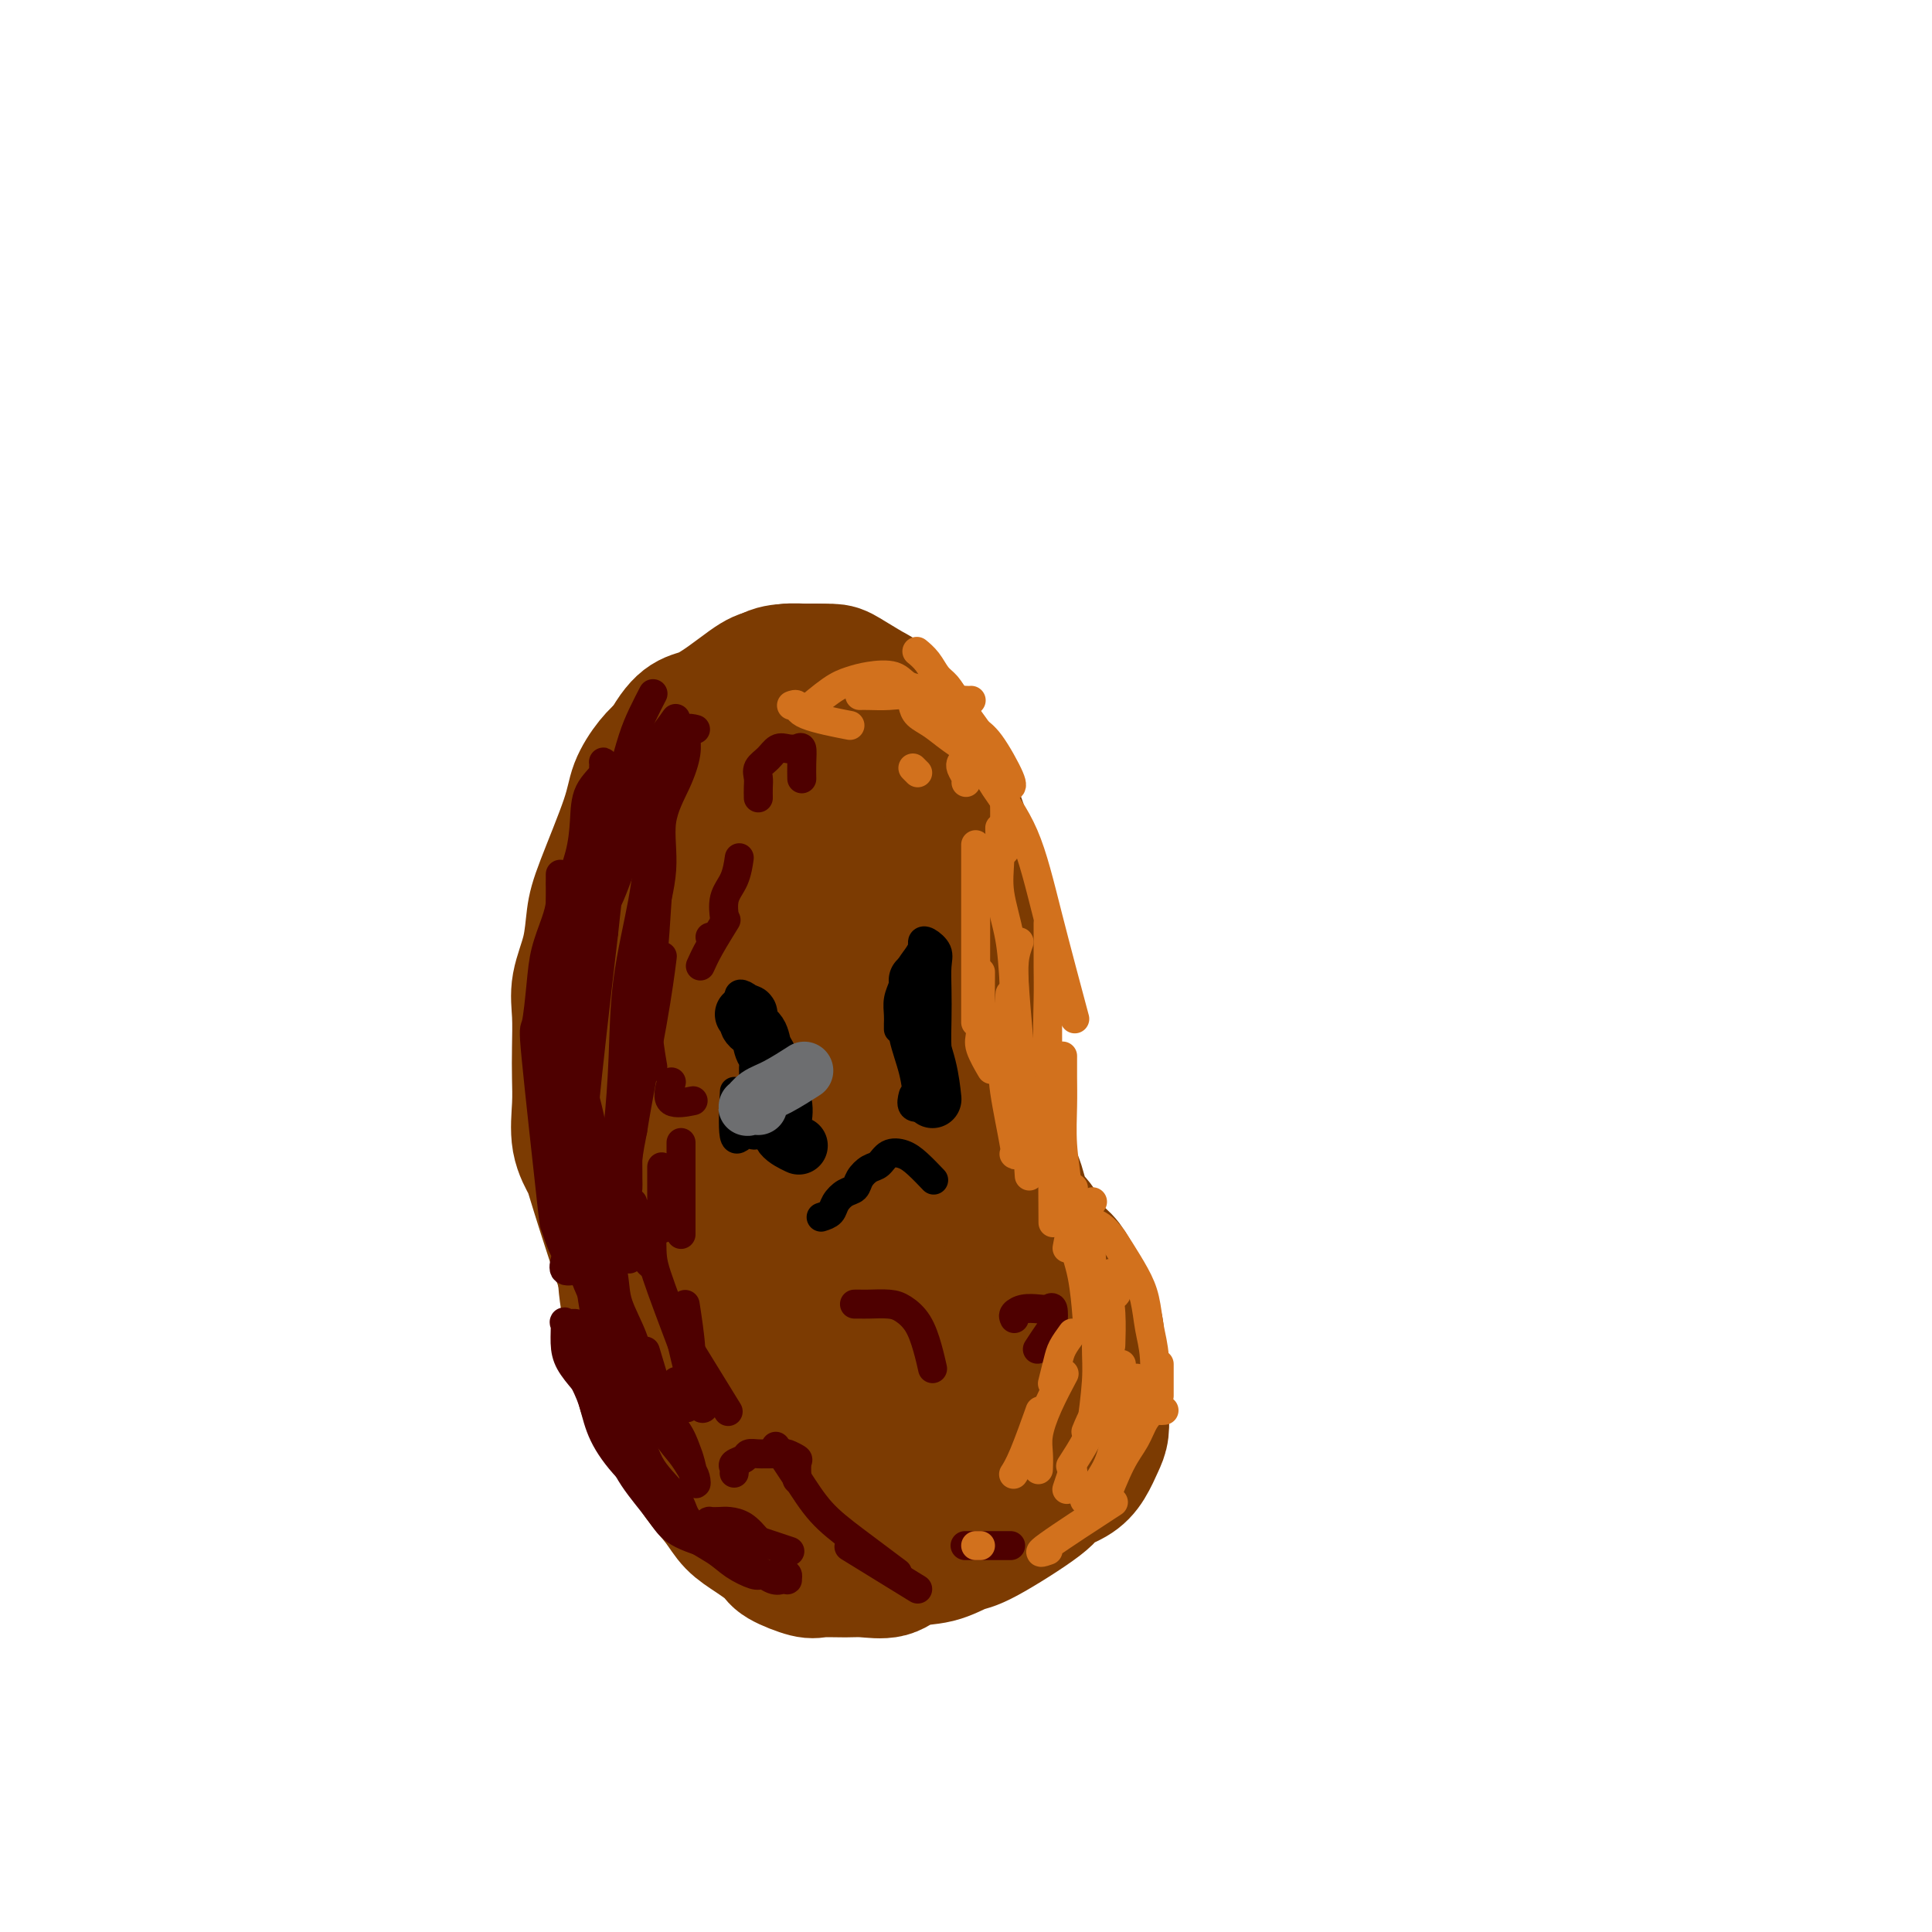 <svg viewBox='0 0 400 400' version='1.1' xmlns='http://www.w3.org/2000/svg' xmlns:xlink='http://www.w3.org/1999/xlink'><g fill='none' stroke='rgb(124,59,2)' stroke-width='28' stroke-linecap='round' stroke-linejoin='round'><path d='M134,187c0.117,0.162 0.234,0.324 0,0c-0.234,-0.324 -0.818,-1.132 -1,-2c-0.182,-0.868 0.038,-1.794 0,-3c-0.038,-1.206 -0.334,-2.692 0,-4c0.334,-1.308 1.299,-2.440 2,-4c0.701,-1.560 1.139,-3.549 2,-5c0.861,-1.451 2.144,-2.364 3,-4c0.856,-1.636 1.286,-3.994 2,-6c0.714,-2.006 1.712,-3.658 3,-5c1.288,-1.342 2.866,-2.374 4,-4c1.134,-1.626 1.824,-3.847 3,-5c1.176,-1.153 2.836,-1.237 4,-2c1.164,-0.763 1.830,-2.203 3,-3c1.170,-0.797 2.844,-0.950 4,-1c1.156,-0.050 1.792,0.003 3,0c1.208,-0.003 2.986,-0.062 4,0c1.014,0.062 1.265,0.246 2,1c0.735,0.754 1.955,2.077 3,3c1.045,0.923 1.916,1.447 3,2c1.084,0.553 2.382,1.137 3,2c0.618,0.863 0.556,2.007 1,3c0.444,0.993 1.394,1.835 2,3c0.606,1.165 0.866,2.654 1,4c0.134,1.346 0.141,2.548 0,4c-0.141,1.452 -0.430,3.152 0,5c0.430,1.848 1.577,3.844 2,6c0.423,2.156 0.121,4.473 0,7c-0.121,2.527 -0.060,5.263 0,8'/><path d='M187,187c0.928,9.302 0.249,12.555 0,15c-0.249,2.445 -0.067,4.080 0,6c0.067,1.920 0.018,4.125 0,6c-0.018,1.875 -0.005,3.419 0,5c0.005,1.581 0.000,3.200 0,5c-0.000,1.800 0.003,3.783 0,5c-0.003,1.217 -0.012,1.668 0,3c0.012,1.332 0.044,3.545 0,5c-0.044,1.455 -0.166,2.151 0,3c0.166,0.849 0.619,1.850 1,3c0.381,1.150 0.691,2.450 1,3c0.309,0.550 0.619,0.349 2,3c1.381,2.651 3.834,8.155 5,11c1.166,2.845 1.045,3.030 1,4c-0.045,0.970 -0.012,2.725 0,4c0.012,1.275 0.005,2.070 0,3c-0.005,0.930 -0.008,1.993 0,3c0.008,1.007 0.025,1.956 0,3c-0.025,1.044 -0.093,2.182 0,3c0.093,0.818 0.346,1.318 0,2c-0.346,0.682 -1.293,1.548 -2,2c-0.707,0.452 -1.175,0.489 -2,1c-0.825,0.511 -2.006,1.494 -3,2c-0.994,0.506 -1.802,0.535 -3,1c-1.198,0.465 -2.788,1.365 -4,2c-1.212,0.635 -2.047,1.005 -3,1c-0.953,-0.005 -2.026,-0.386 -3,0c-0.974,0.386 -1.850,1.539 -3,2c-1.150,0.461 -2.575,0.231 -4,0'/><path d='M170,293c-3.547,0.928 -2.416,0.246 -3,0c-0.584,-0.246 -2.883,-0.058 -4,0c-1.117,0.058 -1.051,-0.014 -2,0c-0.949,0.014 -2.914,0.115 -4,0c-1.086,-0.115 -1.295,-0.446 -2,-1c-0.705,-0.554 -1.907,-1.330 -3,-2c-1.093,-0.670 -2.077,-1.234 -3,-2c-0.923,-0.766 -1.784,-1.733 -3,-3c-1.216,-1.267 -2.787,-2.835 -4,-4c-1.213,-1.165 -2.069,-1.926 -3,-3c-0.931,-1.074 -1.936,-2.460 -3,-4c-1.064,-1.540 -2.188,-3.235 -3,-4c-0.812,-0.765 -1.314,-0.601 -3,-5c-1.686,-4.399 -4.557,-13.361 -6,-18c-1.443,-4.639 -1.459,-4.955 -2,-6c-0.541,-1.045 -1.609,-2.820 -2,-5c-0.391,-2.180 -0.107,-4.766 0,-7c0.107,-2.234 0.035,-4.118 0,-6c-0.035,-1.882 -0.035,-3.763 0,-6c0.035,-2.237 0.103,-4.831 0,-7c-0.103,-2.169 -0.378,-3.913 0,-6c0.378,-2.087 1.409,-4.517 2,-7c0.591,-2.483 0.742,-5.018 1,-7c0.258,-1.982 0.624,-3.412 2,-7c1.376,-3.588 3.760,-9.333 5,-13c1.240,-3.667 1.334,-5.257 2,-7c0.666,-1.743 1.905,-3.641 3,-5c1.095,-1.359 2.048,-2.180 3,-3'/><path d='M138,155c3.637,-6.664 5.230,-5.824 8,-7c2.770,-1.176 6.717,-4.368 9,-6c2.283,-1.632 2.902,-1.704 4,-2c1.098,-0.296 2.675,-0.815 4,-1c1.325,-0.185 2.397,-0.036 4,0c1.603,0.036 3.736,-0.043 5,0c1.264,0.043 1.660,0.206 3,1c1.340,0.794 3.623,2.219 5,3c1.377,0.781 1.847,0.919 3,2c1.153,1.081 2.990,3.106 4,4c1.010,0.894 1.192,0.657 3,4c1.808,3.343 5.240,10.264 7,14c1.760,3.736 1.846,4.285 2,6c0.154,1.715 0.374,4.596 1,7c0.626,2.404 1.656,4.331 2,7c0.344,2.669 0.000,6.078 0,9c-0.000,2.922 0.343,5.356 1,8c0.657,2.644 1.627,5.498 2,8c0.373,2.502 0.148,4.652 0,7c-0.148,2.348 -0.221,4.894 0,7c0.221,2.106 0.735,3.774 1,6c0.265,2.226 0.283,5.012 1,7c0.717,1.988 2.135,3.179 3,5c0.865,1.821 1.176,4.273 2,6c0.824,1.727 2.159,2.731 3,4c0.841,1.269 1.188,2.803 2,4c0.812,1.197 2.089,2.056 3,3c0.911,0.944 1.455,1.972 2,3'/><path d='M222,264c3.161,5.473 3.565,6.655 4,8c0.435,1.345 0.901,2.851 1,4c0.099,1.149 -0.169,1.939 0,3c0.169,1.061 0.775,2.394 1,4c0.225,1.606 0.069,3.487 0,5c-0.069,1.513 -0.050,2.660 0,4c0.050,1.340 0.132,2.873 0,4c-0.132,1.127 -0.478,1.848 -1,3c-0.522,1.152 -1.221,2.736 -2,4c-0.779,1.264 -1.638,2.207 -3,3c-1.362,0.793 -3.226,1.435 -4,2c-0.774,0.565 -0.458,1.053 -3,3c-2.542,1.947 -7.942,5.352 -11,7c-3.058,1.648 -3.774,1.538 -5,2c-1.226,0.462 -2.962,1.497 -5,2c-2.038,0.503 -4.377,0.474 -6,1c-1.623,0.526 -2.529,1.607 -4,2c-1.471,0.393 -3.508,0.099 -5,0c-1.492,-0.099 -2.439,-0.004 -4,0c-1.561,0.004 -3.736,-0.085 -5,0c-1.264,0.085 -1.616,0.344 -3,0c-1.384,-0.344 -3.801,-1.290 -5,-2c-1.199,-0.710 -1.181,-1.182 -2,-2c-0.819,-0.818 -2.473,-1.982 -4,-3c-1.527,-1.018 -2.925,-1.892 -4,-3c-1.075,-1.108 -1.828,-2.452 -3,-4c-1.172,-1.548 -2.763,-3.299 -4,-5c-1.237,-1.701 -2.118,-3.350 -3,-5'/><path d='M142,301c-3.020,-4.173 -5.569,-7.604 -7,-10c-1.431,-2.396 -1.745,-3.757 -2,-6c-0.255,-2.243 -0.450,-5.367 -1,-8c-0.550,-2.633 -1.454,-4.774 -2,-8c-0.546,-3.226 -0.735,-7.536 -1,-11c-0.265,-3.464 -0.607,-6.081 -1,-9c-0.393,-2.919 -0.837,-6.141 -1,-9c-0.163,-2.859 -0.044,-5.356 0,-8c0.044,-2.644 0.012,-5.437 0,-8c-0.012,-2.563 -0.006,-4.897 0,-7c0.006,-2.103 0.012,-3.976 0,-6c-0.012,-2.024 -0.040,-4.199 0,-6c0.040,-1.801 0.149,-3.228 0,-4c-0.149,-0.772 -0.557,-0.891 1,-4c1.557,-3.109 5.077,-9.210 7,-12c1.923,-2.790 2.248,-2.269 3,-3c0.752,-0.731 1.931,-2.713 3,-4c1.069,-1.287 2.028,-1.879 3,-3c0.972,-1.121 1.957,-2.772 3,-4c1.043,-1.228 2.142,-2.035 3,-3c0.858,-0.965 1.473,-2.088 2,-3c0.527,-0.912 0.964,-1.612 1,-2c0.036,-0.388 -0.330,-0.463 0,-1c0.330,-0.537 1.357,-1.536 2,-2c0.643,-0.464 0.904,-0.394 1,0c0.096,0.394 0.027,1.113 0,2c-0.027,0.887 -0.014,1.944 0,3'/><path d='M156,165c-0.250,2.244 -1.376,5.354 -2,8c-0.624,2.646 -0.745,4.829 -1,7c-0.255,2.171 -0.644,4.330 -1,7c-0.356,2.670 -0.680,5.850 -1,9c-0.320,3.150 -0.636,6.269 -1,10c-0.364,3.731 -0.777,8.074 -1,13c-0.223,4.926 -0.258,10.433 0,15c0.258,4.567 0.808,8.192 1,12c0.192,3.808 0.024,7.799 0,11c-0.024,3.201 0.094,5.611 0,8c-0.094,2.389 -0.402,4.758 0,7c0.402,2.242 1.514,4.358 2,6c0.486,1.642 0.346,2.809 2,5c1.654,2.191 5.102,5.406 7,7c1.898,1.594 2.248,1.569 3,2c0.752,0.431 1.908,1.319 3,2c1.092,0.681 2.120,1.154 3,2c0.880,0.846 1.611,2.065 2,3c0.389,0.935 0.435,1.586 1,2c0.565,0.414 1.650,0.590 2,1c0.350,0.410 -0.034,1.055 0,1c0.034,-0.055 0.487,-0.810 0,-2c-0.487,-1.190 -1.914,-2.814 -3,-5c-1.086,-2.186 -1.831,-4.935 -3,-8c-1.169,-3.065 -2.763,-6.447 -4,-10c-1.237,-3.553 -2.119,-7.276 -3,-11'/><path d='M162,267c-2.508,-6.365 -2.278,-4.779 -3,-12c-0.722,-7.221 -2.397,-23.249 -3,-31c-0.603,-7.751 -0.135,-7.224 0,-9c0.135,-1.776 -0.065,-5.855 0,-9c0.065,-3.145 0.395,-5.356 1,-8c0.605,-2.644 1.486,-5.721 2,-8c0.514,-2.279 0.660,-3.761 1,-5c0.340,-1.239 0.873,-2.234 1,-3c0.127,-0.766 -0.151,-1.301 0,-2c0.151,-0.699 0.730,-1.561 1,-2c0.270,-0.439 0.232,-0.454 1,0c0.768,0.454 2.342,1.377 3,2c0.658,0.623 0.401,0.948 1,2c0.599,1.052 2.054,2.832 3,5c0.946,2.168 1.383,4.722 2,8c0.617,3.278 1.416,7.278 2,12c0.584,4.722 0.955,10.165 1,15c0.045,4.835 -0.236,9.064 0,13c0.236,3.936 0.987,7.581 1,11c0.013,3.419 -0.714,6.612 -1,10c-0.286,3.388 -0.130,6.970 0,10c0.130,3.030 0.235,5.508 0,8c-0.235,2.492 -0.809,4.999 -1,7c-0.191,2.001 0.000,3.495 0,5c-0.000,1.505 -0.192,3.021 0,4c0.192,0.979 0.769,1.423 1,2c0.231,0.577 0.115,1.289 0,2'/><path d='M175,294c0.967,13.942 2.883,5.299 4,2c1.117,-3.299 1.433,-1.252 2,0c0.567,1.252 1.385,1.709 2,2c0.615,0.291 1.026,0.417 2,1c0.974,0.583 2.509,1.622 4,2c1.491,0.378 2.937,0.093 4,0c1.063,-0.093 1.743,0.004 3,0c1.257,-0.004 3.090,-0.110 4,0c0.910,0.110 0.897,0.437 2,0c1.103,-0.437 3.322,-1.636 4,-2c0.678,-0.364 -0.185,0.109 1,-2c1.185,-2.109 4.419,-6.799 6,-9c1.581,-2.201 1.510,-1.913 2,-2c0.490,-0.087 1.540,-0.551 2,-1c0.460,-0.449 0.330,-0.885 0,-1c-0.330,-0.115 -0.859,0.089 -2,0c-1.141,-0.089 -2.895,-0.473 -5,-1c-2.105,-0.527 -4.562,-1.199 -7,-2c-2.438,-0.801 -4.858,-1.732 -7,-3c-2.142,-1.268 -4.005,-2.873 -6,-5c-1.995,-2.127 -4.122,-4.776 -6,-7c-1.878,-2.224 -3.509,-4.024 -5,-7c-1.491,-2.976 -2.843,-7.128 -4,-11c-1.157,-3.872 -2.119,-7.466 -3,-11c-0.881,-3.534 -1.680,-7.010 -2,-10c-0.320,-2.990 -0.160,-5.495 0,-8'/><path d='M170,219c-0.365,-7.548 1.223,-11.919 2,-15c0.777,-3.081 0.744,-4.872 1,-7c0.256,-2.128 0.801,-4.592 1,-7c0.199,-2.408 0.053,-4.759 0,-7c-0.053,-2.241 -0.014,-4.373 0,-7c0.014,-2.627 0.004,-5.751 0,-7c-0.004,-1.249 -0.002,-0.625 0,0'/><path d='M169,155c-0.000,-0.079 -0.001,-0.158 0,0c0.001,0.158 0.002,0.554 0,1c-0.002,0.446 -0.009,0.942 0,2c0.009,1.058 0.034,2.679 0,4c-0.034,1.321 -0.128,2.343 0,5c0.128,2.657 0.478,6.949 1,12c0.522,5.051 1.218,10.860 2,18c0.782,7.140 1.652,15.611 2,19c0.348,3.389 0.174,1.694 0,0'/></g>
<g fill='none' stroke='rgb(0,0,0)' stroke-width='6' stroke-linecap='round' stroke-linejoin='round'><path d='M153,208c-0.004,0.086 -0.008,0.171 0,0c0.008,-0.171 0.028,-0.599 0,-1c-0.028,-0.401 -0.105,-0.776 0,-1c0.105,-0.224 0.392,-0.297 1,0c0.608,0.297 1.535,0.963 2,2c0.465,1.037 0.466,2.443 1,4c0.534,1.557 1.600,3.265 2,5c0.400,1.735 0.133,3.499 0,5c-0.133,1.501 -0.132,2.740 0,4c0.132,1.260 0.396,2.542 0,4c-0.396,1.458 -1.451,3.093 -2,4c-0.549,0.907 -0.592,1.086 -1,1c-0.408,-0.086 -1.182,-0.435 -2,0c-0.818,0.435 -1.682,1.656 -2,0c-0.318,-1.656 -0.091,-6.187 0,-8c0.091,-1.813 0.045,-0.906 0,0'/><path d='M186,213c0.002,0.072 0.004,0.144 0,0c-0.004,-0.144 -0.013,-0.502 0,-1c0.013,-0.498 0.048,-1.134 0,-2c-0.048,-0.866 -0.181,-1.962 0,-3c0.181,-1.038 0.675,-2.019 1,-3c0.325,-0.981 0.481,-1.963 1,-3c0.519,-1.037 1.400,-2.129 2,-3c0.600,-0.871 0.917,-1.522 1,-2c0.083,-0.478 -0.069,-0.783 0,-1c0.069,-0.217 0.358,-0.346 1,0c0.642,0.346 1.636,1.165 2,2c0.364,0.835 0.100,1.684 0,3c-0.100,1.316 -0.034,3.098 0,5c0.034,1.902 0.035,3.924 0,6c-0.035,2.076 -0.108,4.204 0,6c0.108,1.796 0.397,3.258 0,5c-0.397,1.742 -1.479,3.762 -2,5c-0.521,1.238 -0.480,1.693 -1,2c-0.520,0.307 -1.602,0.467 -2,0c-0.398,-0.467 -0.114,-1.562 0,-2c0.114,-0.438 0.057,-0.219 0,0'/><path d='M170,252c0.778,-0.252 1.555,-0.504 2,-1c0.445,-0.496 0.556,-1.236 1,-2c0.444,-0.764 1.221,-1.551 2,-2c0.779,-0.449 1.559,-0.558 2,-1c0.441,-0.442 0.544,-1.216 1,-2c0.456,-0.784 1.265,-1.579 2,-2c0.735,-0.421 1.395,-0.470 2,-1c0.605,-0.530 1.154,-1.543 2,-2c0.846,-0.457 1.990,-0.360 3,0c1.010,0.360 1.887,0.981 3,2c1.113,1.019 2.461,2.434 3,3c0.539,0.566 0.270,0.283 0,0'/></g>
<g fill='none' stroke='rgb(78,0,0)' stroke-width='6' stroke-linecap='round' stroke-linejoin='round'><path d='M135,144c0.178,-0.345 0.357,-0.690 0,0c-0.357,0.690 -1.249,2.414 -2,4c-0.751,1.586 -1.360,3.034 -2,5c-0.640,1.966 -1.311,4.451 -2,7c-0.689,2.549 -1.397,5.162 -2,8c-0.603,2.838 -1.103,5.902 -2,9c-0.897,3.098 -2.193,6.229 -3,10c-0.807,3.771 -1.127,8.181 -2,12c-0.873,3.819 -2.300,7.045 -3,10c-0.700,2.955 -0.672,5.637 0,8c0.672,2.363 1.989,4.405 3,7c1.011,2.595 1.718,5.741 2,7c0.282,1.259 0.141,0.629 0,0'/><path d='M144,151c-0.699,-0.184 -1.399,-0.367 -2,0c-0.601,0.367 -1.105,1.285 -2,2c-0.895,0.715 -2.183,1.228 -3,2c-0.817,0.772 -1.162,1.802 -2,3c-0.838,1.198 -2.167,2.563 -3,4c-0.833,1.437 -1.169,2.947 -2,5c-0.831,2.053 -2.156,4.648 -3,7c-0.844,2.352 -1.207,4.460 -2,7c-0.793,2.540 -2.016,5.510 -3,8c-0.984,2.490 -1.727,4.498 -2,7c-0.273,2.502 -0.075,5.497 0,8c0.075,2.503 0.027,4.514 0,7c-0.027,2.486 -0.032,5.447 0,8c0.032,2.553 0.099,4.698 0,7c-0.099,2.302 -0.366,4.762 0,7c0.366,2.238 1.366,4.255 2,6c0.634,1.745 0.904,3.220 1,5c0.096,1.780 0.018,3.866 0,5c-0.018,1.134 0.023,1.318 0,2c-0.023,0.682 -0.111,1.863 0,2c0.111,0.137 0.419,-0.772 0,-2c-0.419,-1.228 -1.565,-2.777 -2,-4c-0.435,-1.223 -0.158,-2.122 0,-4c0.158,-1.878 0.196,-4.736 0,-6c-0.196,-1.264 -0.628,-0.932 0,-8c0.628,-7.068 2.314,-21.534 4,-36'/><path d='M125,193c0.751,-6.931 0.629,-6.260 1,-7c0.371,-0.740 1.237,-2.893 2,-5c0.763,-2.107 1.424,-4.168 2,-6c0.576,-1.832 1.067,-3.435 2,-5c0.933,-1.565 2.308,-3.094 3,-5c0.692,-1.906 0.700,-4.191 1,-6c0.300,-1.809 0.892,-3.142 1,-4c0.108,-0.858 -0.270,-1.239 0,-2c0.270,-0.761 1.187,-1.901 2,-3c0.813,-1.099 1.523,-2.157 0,0c-1.523,2.157 -5.280,7.529 -7,11c-1.720,3.471 -1.402,5.042 -2,8c-0.598,2.958 -2.112,7.301 -3,11c-0.888,3.699 -1.152,6.752 -2,10c-0.848,3.248 -2.282,6.692 -3,9c-0.718,2.308 -0.721,3.482 -1,8c-0.279,4.518 -0.835,12.381 -1,17c-0.165,4.619 0.061,5.993 0,8c-0.061,2.007 -0.409,4.646 0,7c0.409,2.354 1.574,4.424 2,6c0.426,1.576 0.114,2.660 0,4c-0.114,1.340 -0.031,2.938 0,4c0.031,1.062 0.009,1.589 0,2c-0.009,0.411 -0.004,0.705 0,1'/><path d='M122,256c-0.030,8.902 -0.107,2.658 0,0c0.107,-2.658 0.396,-1.731 0,-2c-0.396,-0.269 -1.478,-1.733 -2,-3c-0.522,-1.267 -0.484,-2.337 -1,-4c-0.516,-1.663 -1.587,-3.920 -2,-6c-0.413,-2.080 -0.170,-3.983 0,-7c0.170,-3.017 0.266,-7.147 0,-9c-0.266,-1.853 -0.894,-1.428 0,-11c0.894,-9.572 3.311,-29.140 5,-40c1.689,-10.860 2.652,-13.010 3,-14c0.348,-0.990 0.083,-0.819 0,-1c-0.083,-0.181 0.017,-0.715 0,-1c-0.017,-0.285 -0.150,-0.323 0,0c0.150,0.323 0.582,1.006 0,2c-0.582,0.994 -2.179,2.300 -3,4c-0.821,1.700 -0.868,3.793 -1,6c-0.132,2.207 -0.351,4.526 -1,7c-0.649,2.474 -1.729,5.102 -2,8c-0.271,2.898 0.268,6.065 0,9c-0.268,2.935 -1.341,5.636 -2,9c-0.659,3.364 -0.902,7.390 -1,11c-0.098,3.610 -0.049,6.805 0,10'/><path d='M115,224c-0.467,7.910 -0.136,8.186 0,10c0.136,1.814 0.075,5.167 0,8c-0.075,2.833 -0.166,5.145 0,7c0.166,1.855 0.588,3.253 1,5c0.412,1.747 0.814,3.843 1,5c0.186,1.157 0.156,1.375 0,2c-0.156,0.625 -0.440,1.657 0,2c0.440,0.343 1.603,-0.004 2,0c0.397,0.004 0.029,0.359 0,0c-0.029,-0.359 0.282,-1.433 0,-2c-0.282,-0.567 -1.159,-0.629 -2,-2c-0.841,-1.371 -1.648,-4.052 -2,-5c-0.352,-0.948 -0.250,-0.163 -1,-7c-0.750,-6.837 -2.352,-21.298 -3,-28c-0.648,-6.702 -0.342,-5.647 0,-7c0.342,-1.353 0.718,-5.115 1,-8c0.282,-2.885 0.468,-4.895 1,-7c0.532,-2.105 1.411,-4.305 2,-6c0.589,-1.695 0.890,-2.883 1,-4c0.110,-1.117 0.030,-2.162 0,-3c-0.030,-0.838 -0.008,-1.468 0,-2c0.008,-0.532 0.003,-0.966 0,-1c-0.003,-0.034 -0.005,0.332 0,1c0.005,0.668 0.015,1.638 0,3c-0.015,1.362 -0.056,3.118 0,5c0.056,1.882 0.207,3.891 0,6c-0.207,2.109 -0.774,4.317 -1,7c-0.226,2.683 -0.113,5.842 0,9'/><path d='M115,212c0.038,9.969 0.632,19.392 1,25c0.368,5.608 0.509,7.400 1,10c0.491,2.600 1.330,6.007 2,9c0.670,2.993 1.169,5.572 2,8c0.831,2.428 1.993,4.705 3,7c1.007,2.295 1.859,4.610 3,7c1.141,2.390 2.571,4.857 4,7c1.429,2.143 2.856,3.963 4,6c1.144,2.037 2.006,4.290 3,6c0.994,1.710 2.120,2.876 3,4c0.880,1.124 1.515,2.206 2,3c0.485,0.794 0.819,1.301 1,2c0.181,0.699 0.208,1.589 0,1c-0.208,-0.589 -0.650,-2.658 -1,-4c-0.350,-1.342 -0.606,-1.956 -1,-3c-0.394,-1.044 -0.925,-2.519 -2,-4c-1.075,-1.481 -2.693,-2.969 -4,-5c-1.307,-2.031 -2.303,-4.604 -3,-7c-0.697,-2.396 -1.093,-4.615 -2,-7c-0.907,-2.385 -2.324,-4.936 -3,-7c-0.676,-2.064 -0.612,-3.642 -1,-6c-0.388,-2.358 -1.228,-5.497 -2,-8c-0.772,-2.503 -1.475,-4.371 -2,-6c-0.525,-1.629 -0.873,-3.021 -1,-4c-0.127,-0.979 -0.034,-1.547 0,-2c0.034,-0.453 0.009,-0.792 0,-1c-0.009,-0.208 -0.002,-0.287 0,0c0.002,0.287 0.001,0.939 0,2c-0.001,1.061 -0.000,2.530 0,4'/><path d='M122,249c0.010,1.984 0.035,3.942 0,6c-0.035,2.058 -0.129,4.214 0,7c0.129,2.786 0.482,6.200 1,9c0.518,2.800 1.200,4.986 2,8c0.800,3.014 1.718,6.854 3,10c1.282,3.146 2.928,5.596 4,8c1.072,2.404 1.569,4.761 3,7c1.431,2.239 3.794,4.360 5,6c1.206,1.640 1.253,2.798 2,4c0.747,1.202 2.195,2.447 3,3c0.805,0.553 0.969,0.415 2,1c1.031,0.585 2.929,1.892 2,2c-0.929,0.108 -4.685,-0.982 -7,-2c-2.315,-1.018 -3.191,-1.965 -4,-3c-0.809,-1.035 -1.552,-2.160 -3,-4c-1.448,-1.840 -3.600,-4.397 -5,-7c-1.400,-2.603 -2.046,-5.254 -3,-8c-0.954,-2.746 -2.215,-5.587 -3,-8c-0.785,-2.413 -1.094,-4.397 -2,-6c-0.906,-1.603 -2.411,-2.825 -3,-4c-0.589,-1.175 -0.263,-2.303 0,-3c0.263,-0.697 0.464,-0.963 0,-1c-0.464,-0.037 -1.594,0.156 -2,0c-0.406,-0.156 -0.088,-0.660 0,0c0.088,0.660 -0.053,2.485 0,4c0.053,1.515 0.301,2.718 1,4c0.699,1.282 1.850,2.641 3,4'/><path d='M121,286c1.005,2.095 1.519,3.333 2,5c0.481,1.667 0.929,3.762 2,6c1.071,2.238 2.764,4.619 5,7c2.236,2.381 5.016,4.761 7,7c1.984,2.239 3.174,4.337 5,6c1.826,1.663 4.290,2.890 6,4c1.710,1.110 2.667,2.101 4,3c1.333,0.899 3.040,1.704 4,2c0.960,0.296 1.171,0.083 2,0c0.829,-0.083 2.275,-0.036 3,0c0.725,0.036 0.728,0.062 1,0c0.272,-0.062 0.814,-0.211 1,0c0.186,0.211 0.015,0.782 0,1c-0.015,0.218 0.124,0.082 0,0c-0.124,-0.082 -0.512,-0.109 -1,0c-0.488,0.109 -1.075,0.353 -2,0c-0.925,-0.353 -2.188,-1.302 -3,-2c-0.812,-0.698 -1.174,-1.143 -2,-2c-0.826,-0.857 -2.118,-2.124 -3,-3c-0.882,-0.876 -1.355,-1.359 -2,-2c-0.645,-0.641 -1.464,-1.440 -2,-2c-0.536,-0.560 -0.790,-0.881 -1,-1c-0.210,-0.119 -0.377,-0.038 0,0c0.377,0.038 1.297,0.031 2,0c0.703,-0.031 1.189,-0.085 2,0c0.811,0.085 1.946,0.310 3,1c1.054,0.690 2.027,1.845 3,3'/><path d='M157,319c2.733,0.911 5.067,1.689 6,2c0.933,0.311 0.467,0.156 0,0'/><path d='M177,270c-0.080,0.001 -0.160,0.002 0,0c0.160,-0.002 0.560,-0.007 1,0c0.440,0.007 0.919,0.027 2,0c1.081,-0.027 2.763,-0.101 4,0c1.237,0.101 2.030,0.378 3,1c0.970,0.622 2.116,1.589 3,3c0.884,1.411 1.507,3.264 2,5c0.493,1.736 0.855,3.353 1,4c0.145,0.647 0.072,0.323 0,0'/><path d='M210,273c-0.150,-0.311 -0.299,-0.622 0,-1c0.299,-0.378 1.047,-0.823 2,-1c0.953,-0.177 2.110,-0.085 3,0c0.890,0.085 1.513,0.163 2,0c0.487,-0.163 0.838,-0.569 1,0c0.162,0.569 0.136,2.111 0,3c-0.136,0.889 -0.383,1.124 -1,2c-0.617,0.876 -1.605,2.393 -2,3c-0.395,0.607 -0.198,0.303 0,0'/><path d='M157,165c0.003,0.179 0.007,0.358 0,0c-0.007,-0.358 -0.024,-1.252 0,-2c0.024,-0.748 0.089,-1.349 0,-2c-0.089,-0.651 -0.333,-1.351 0,-2c0.333,-0.649 1.242,-1.248 2,-2c0.758,-0.752 1.366,-1.657 2,-2c0.634,-0.343 1.294,-0.123 2,0c0.706,0.123 1.457,0.149 2,0c0.543,-0.149 0.877,-0.473 1,0c0.123,0.473 0.033,1.743 0,3c-0.033,1.257 -0.009,2.502 0,3c0.009,0.498 0.005,0.249 0,0'/><path d='M152,305c0.055,-0.332 0.111,-0.663 0,-1c-0.111,-0.337 -0.388,-0.679 0,-1c0.388,-0.321 1.442,-0.622 2,-1c0.558,-0.378 0.621,-0.834 1,-1c0.379,-0.166 1.076,-0.041 2,0c0.924,0.041 2.076,-0.002 3,0c0.924,0.002 1.621,0.050 2,0c0.379,-0.050 0.441,-0.199 1,0c0.559,0.199 1.614,0.744 2,1c0.386,0.256 0.104,0.223 0,1c-0.104,0.777 -0.030,2.365 0,3c0.030,0.635 0.015,0.318 0,0'/><path d='M200,320c0.057,0.000 0.115,0.000 0,0c-0.115,0.000 -0.402,0.000 0,0c0.402,0.000 1.492,0.000 2,0c0.508,0.000 0.435,0.000 1,0c0.565,0.000 1.767,0.000 3,0c1.233,0.000 2.495,0.000 3,0c0.505,0.000 0.252,0.000 0,0'/></g>
<g fill='none' stroke='rgb(210,113,29)' stroke-width='6' stroke-linecap='round' stroke-linejoin='round'><path d='M189,146c0.169,0.686 0.339,1.373 1,2c0.661,0.627 1.814,1.195 3,2c1.186,0.805 2.405,1.847 4,3c1.595,1.153 3.567,2.417 5,4c1.433,1.583 2.329,3.485 4,6c1.671,2.515 4.118,5.643 6,10c1.882,4.357 3.199,9.942 5,17c1.801,7.058 4.086,15.588 5,19c0.914,3.412 0.457,1.706 0,0'/><path d='M207,172c-0.015,-0.524 -0.029,-1.048 0,0c0.029,1.048 0.102,3.669 0,6c-0.102,2.331 -0.378,4.371 0,7c0.378,2.629 1.412,5.845 2,9c0.588,3.155 0.732,6.249 1,10c0.268,3.751 0.659,8.160 1,12c0.341,3.840 0.630,7.111 1,12c0.370,4.889 0.820,11.397 1,14c0.180,2.603 0.090,1.302 0,0'/><path d='M217,192c0.002,-0.769 0.004,-1.538 0,0c-0.004,1.538 -0.015,5.384 0,8c0.015,2.616 0.057,4.002 0,7c-0.057,2.998 -0.211,7.607 0,12c0.211,4.393 0.789,8.569 1,12c0.211,3.431 0.057,6.116 0,10c-0.057,3.884 -0.016,8.967 0,11c0.016,2.033 0.008,1.017 0,0'/><path d='M220,219c0.002,-0.321 0.004,-0.643 0,0c-0.004,0.643 -0.013,2.249 0,4c0.013,1.751 0.049,3.647 0,6c-0.049,2.353 -0.181,5.164 0,8c0.181,2.836 0.676,5.696 1,9c0.324,3.304 0.479,7.050 1,10c0.521,2.950 1.410,5.102 2,8c0.590,2.898 0.883,6.542 1,8c0.117,1.458 0.059,0.729 0,0'/><path d='M225,259c-0.174,-0.503 -0.348,-1.006 0,0c0.348,1.006 1.218,3.521 2,5c0.782,1.479 1.478,1.922 2,3c0.522,1.078 0.871,2.790 1,5c0.129,2.210 0.037,4.917 0,6c-0.037,1.083 -0.018,0.541 0,0'/><path d='M225,253c0.246,-0.068 0.492,-0.136 1,0c0.508,0.136 1.278,0.477 2,1c0.722,0.523 1.398,1.226 2,2c0.602,0.774 1.132,1.617 2,3c0.868,1.383 2.075,3.307 3,5c0.925,1.693 1.568,3.155 2,5c0.432,1.845 0.652,4.072 1,6c0.348,1.928 0.825,3.558 1,6c0.175,2.442 0.050,5.698 0,7c-0.050,1.302 -0.025,0.651 0,0'/><path d='M223,249c0.004,-0.018 0.007,-0.036 0,0c-0.007,0.036 -0.026,0.126 0,0c0.026,-0.126 0.097,-0.468 0,0c-0.097,0.468 -0.362,1.746 0,3c0.362,1.254 1.351,2.483 2,4c0.649,1.517 0.960,3.320 1,5c0.040,1.680 -0.189,3.236 0,5c0.189,1.764 0.797,3.735 1,6c0.203,2.265 0.003,4.824 0,7c-0.003,2.176 0.192,3.971 0,7c-0.192,3.029 -0.769,7.294 -1,9c-0.231,1.706 -0.115,0.853 0,0'/><path d='M232,293c1.250,-2.917 2.500,-5.833 3,-7c0.500,-1.167 0.250,-0.583 0,0'/><path d='M233,293c0.198,-0.432 0.396,-0.864 0,0c-0.396,0.864 -1.384,3.026 -2,5c-0.616,1.974 -0.858,3.762 -2,6c-1.142,2.238 -3.183,4.925 -4,6c-0.817,1.075 -0.408,0.537 0,0'/><path d='M240,289c0.000,-2.500 0.000,-5.000 0,-6c0.000,-1.000 0.000,-0.500 0,0'/><path d='M232,283c0.152,-0.477 0.303,-0.954 0,0c-0.303,0.954 -1.061,3.338 -2,5c-0.939,1.662 -2.061,2.601 -3,4c-0.939,1.399 -1.697,3.257 -2,4c-0.303,0.743 -0.152,0.372 0,0'/><path d='M231,268c0.111,-0.089 0.222,-0.178 0,-1c-0.222,-0.822 -0.778,-2.378 -1,-3c-0.222,-0.622 -0.111,-0.311 0,0'/><path d='M226,249c0.174,-0.167 0.348,-0.335 0,0c-0.348,0.335 -1.217,1.172 -2,2c-0.783,0.828 -1.480,1.646 -2,3c-0.520,1.354 -0.863,3.244 -1,4c-0.137,0.756 -0.069,0.378 0,0'/><path d='M222,246c0.212,-0.049 0.425,-0.097 0,0c-0.425,0.097 -1.487,0.340 -2,0c-0.513,-0.340 -0.477,-1.262 -1,-2c-0.523,-0.738 -1.604,-1.291 -2,-2c-0.396,-0.709 -0.107,-1.576 0,-4c0.107,-2.424 0.030,-6.407 0,-8c-0.030,-1.593 -0.015,-0.797 0,0'/><path d='M211,195c-0.423,1.179 -0.845,2.357 -1,4c-0.155,1.643 -0.041,3.750 0,5c0.041,1.250 0.011,1.644 0,6c-0.011,4.356 -0.003,12.673 0,16c0.003,3.327 0.002,1.663 0,0'/><path d='M210,239c-0.059,-0.066 -0.117,-0.132 0,0c0.117,0.132 0.410,0.461 0,-2c-0.410,-2.461 -1.522,-7.711 -2,-11c-0.478,-3.289 -0.321,-4.616 0,-8c0.321,-3.384 0.806,-8.824 1,-11c0.194,-2.176 0.097,-1.088 0,0'/><path d='M202,175c0.000,-0.107 0.000,-0.214 0,0c0.000,0.214 0.000,0.748 0,2c-0.000,1.252 0.000,3.222 0,4c0.000,0.778 0.000,0.363 0,6c-0.000,5.637 0.000,17.325 0,22c-0.000,4.675 0.000,2.338 0,0'/><path d='M205,221c0.226,0.388 0.453,0.775 0,0c-0.453,-0.775 -1.585,-2.713 -2,-4c-0.415,-1.287 -0.111,-1.922 0,-3c0.111,-1.078 0.030,-2.598 0,-5c-0.030,-2.402 -0.009,-5.686 0,-7c0.009,-1.314 0.004,-0.657 0,0'/><path d='M199,158c0.030,-0.061 0.061,-0.121 0,0c-0.061,0.121 -0.212,0.424 0,1c0.212,0.576 0.788,1.424 1,2c0.212,0.576 0.061,0.879 0,1c-0.061,0.121 -0.030,0.061 0,0'/><path d='M209,163c0.375,-0.124 0.750,-0.248 0,-2c-0.750,-1.752 -2.623,-5.131 -4,-7c-1.377,-1.869 -2.256,-2.229 -3,-3c-0.744,-0.771 -1.354,-1.953 -2,-3c-0.646,-1.047 -1.329,-1.959 -2,-3c-0.671,-1.041 -1.329,-2.213 -2,-3c-0.671,-0.787 -1.355,-1.190 -2,-2c-0.645,-0.810 -1.251,-2.026 -2,-3c-0.749,-0.974 -1.643,-1.707 -2,-2c-0.357,-0.293 -0.179,-0.147 0,0'/><path d='M191,143c0.278,0.058 0.556,0.115 1,0c0.444,-0.115 1.056,-0.404 2,0c0.944,0.404 2.222,1.500 3,2c0.778,0.500 1.056,0.404 3,3c1.944,2.596 5.556,7.885 7,10c1.444,2.115 0.722,1.058 0,0'/><path d='M208,176c0.000,-0.088 0.001,-0.176 0,0c-0.001,0.176 -0.003,0.616 0,-1c0.003,-1.616 0.010,-5.289 0,-7c-0.010,-1.711 -0.037,-1.462 0,-2c0.037,-0.538 0.138,-1.863 0,-3c-0.138,-1.137 -0.516,-2.085 -1,-3c-0.484,-0.915 -1.074,-1.796 -2,-3c-0.926,-1.204 -2.189,-2.732 -3,-4c-0.811,-1.268 -1.169,-2.275 -2,-3c-0.831,-0.725 -2.135,-1.168 -3,-2c-0.865,-0.832 -1.291,-2.052 -2,-3c-0.709,-0.948 -1.701,-1.624 -3,-2c-1.299,-0.376 -2.904,-0.451 -4,-1c-1.096,-0.549 -1.681,-1.572 -3,-2c-1.319,-0.428 -3.370,-0.261 -5,0c-1.630,0.261 -2.839,0.616 -4,1c-1.161,0.384 -2.274,0.796 -4,2c-1.726,1.204 -4.065,3.201 -5,4c-0.935,0.799 -0.468,0.399 0,0'/><path d='M178,144c0.486,-0.012 0.972,-0.024 2,0c1.028,0.024 2.599,0.084 4,0c1.401,-0.084 2.633,-0.311 4,0c1.367,0.311 2.868,1.161 5,2c2.132,0.839 4.895,1.668 6,2c1.105,0.332 0.553,0.166 0,0'/><path d='M201,145c0.068,-0.004 0.136,-0.009 0,0c-0.136,0.009 -0.477,0.030 -1,0c-0.523,-0.030 -1.230,-0.113 -2,0c-0.770,0.113 -1.604,0.423 -2,0c-0.396,-0.423 -0.354,-1.577 -1,-2c-0.646,-0.423 -1.982,-0.114 -3,0c-1.018,0.114 -1.720,0.033 -2,0c-0.280,-0.033 -0.140,-0.016 0,0'/><path d='M164,146c-0.116,0.045 -0.233,0.089 0,0c0.233,-0.089 0.815,-0.313 1,0c0.185,0.313 -0.027,1.161 2,2c2.027,0.839 6.293,1.668 8,2c1.707,0.332 0.853,0.166 0,0'/><path d='M189,159c0.417,0.417 0.833,0.833 1,1c0.167,0.167 0.083,0.083 0,0'/><path d='M232,288c0.145,-0.271 0.291,-0.541 0,0c-0.291,0.541 -1.017,1.894 -2,3c-0.983,1.106 -2.222,1.967 -3,3c-0.778,1.033 -1.094,2.240 -2,4c-0.906,1.760 -2.402,4.074 -3,5c-0.598,0.926 -0.299,0.463 0,0'/><path d='M215,304c-0.010,0.254 -0.020,0.509 0,0c0.020,-0.509 0.069,-1.780 0,-3c-0.069,-1.220 -0.256,-2.389 0,-4c0.256,-1.611 0.953,-3.665 2,-6c1.047,-2.335 2.442,-4.953 3,-6c0.558,-1.047 0.279,-0.524 0,0'/><path d='M222,276c-0.762,1.048 -1.524,2.095 -2,3c-0.476,0.905 -0.667,1.667 -1,3c-0.333,1.333 -0.810,3.238 -1,4c-0.190,0.762 -0.095,0.381 0,0'/><path d='M210,305c-0.137,0.214 -0.274,0.429 0,0c0.274,-0.429 0.958,-1.500 2,-4c1.042,-2.500 2.440,-6.429 3,-8c0.560,-1.571 0.280,-0.786 0,0'/><path d='M241,292c-0.359,0.035 -0.717,0.070 -1,0c-0.283,-0.070 -0.490,-0.245 -1,0c-0.510,0.245 -1.325,0.911 -2,2c-0.675,1.089 -1.212,2.601 -2,4c-0.788,1.399 -1.828,2.684 -3,5c-1.172,2.316 -2.478,5.662 -3,7c-0.522,1.338 -0.261,0.669 0,0'/><path d='M217,321c-1.333,0.467 -2.667,0.933 0,-1c2.667,-1.933 9.333,-6.267 12,-8c2.667,-1.733 1.333,-0.867 0,0'/><path d='M221,308c-0.111,0.333 -0.222,0.667 0,0c0.222,-0.667 0.778,-2.333 1,-3c0.222,-0.667 0.111,-0.333 0,0'/><path d='M203,320c-0.417,0.000 -0.833,0.000 -1,0c-0.167,0.000 -0.083,0.000 0,0'/></g>
<g fill='none' stroke='rgb(78,0,0)' stroke-width='6' stroke-linecap='round' stroke-linejoin='round'><path d='M140,286c0.833,2.083 1.667,4.167 2,5c0.333,0.833 0.167,0.417 0,0'/><path d='M146,291c0.107,-0.250 0.214,-0.500 0,0c-0.214,0.500 -0.750,1.750 -2,-2c-1.250,-3.750 -3.214,-12.500 -4,-16c-0.786,-3.500 -0.393,-1.750 0,0'/><path d='M135,252c0.013,-0.678 0.026,-1.356 0,0c-0.026,1.356 -0.089,4.745 0,7c0.089,2.255 0.332,3.376 2,8c1.668,4.624 4.762,12.750 6,16c1.238,3.250 0.619,1.625 0,0'/><path d='M145,288c-0.875,-1.899 -1.750,-3.798 -2,-5c-0.250,-1.202 0.125,-1.708 0,-4c-0.125,-2.292 -0.750,-6.369 -1,-8c-0.250,-1.631 -0.125,-0.815 0,0'/><path d='M134,281c-0.333,-1.111 -0.667,-2.222 0,0c0.667,2.222 2.333,7.778 3,10c0.667,2.222 0.333,1.111 0,0'/><path d='M130,259c0.222,1.444 0.444,2.889 0,0c-0.444,-2.889 -1.556,-10.111 -2,-13c-0.444,-2.889 -0.222,-1.444 0,0'/><path d='M131,249c0.622,3.889 1.244,7.778 2,10c0.756,2.222 1.644,2.778 2,3c0.356,0.222 0.178,0.111 0,0'/><path d='M137,254c0.000,0.364 0.000,0.727 0,0c0.000,-0.727 0.000,-2.545 0,-4c0.000,-1.455 0.000,-2.545 0,-4c0.000,-1.455 0.000,-3.273 0,-4c0.000,-0.727 0.000,-0.364 0,0'/><path d='M141,237c0.000,-0.402 0.000,-0.804 0,0c0.000,0.804 0.000,2.813 0,5c0.000,2.187 0.000,4.550 0,7c0.000,2.450 0.000,4.986 0,6c0.000,1.014 0.000,0.507 0,0'/><path d='M135,220c0.136,0.789 0.271,1.579 0,0c-0.271,-1.579 -0.949,-5.526 -1,-9c-0.051,-3.474 0.525,-6.474 1,-11c0.475,-4.526 0.850,-10.579 1,-13c0.150,-2.421 0.075,-1.211 0,0'/><path d='M123,234c0.314,1.858 0.628,3.716 1,5c0.372,1.284 0.803,1.996 1,3c0.197,1.004 0.161,2.302 0,3c-0.161,0.698 -0.446,0.795 0,1c0.446,0.205 1.623,0.517 2,0c0.377,-0.517 -0.047,-1.862 0,-4c0.047,-2.138 0.564,-5.068 1,-9c0.436,-3.932 0.792,-8.868 1,-14c0.208,-5.132 0.269,-10.462 1,-16c0.731,-5.538 2.132,-11.284 3,-16c0.868,-4.716 1.203,-8.402 2,-12c0.797,-3.598 2.056,-7.110 3,-10c0.944,-2.890 1.575,-5.160 2,-7c0.425,-1.840 0.645,-3.251 1,-4c0.355,-0.749 0.843,-0.837 1,-1c0.157,-0.163 -0.019,-0.401 0,0c0.019,0.401 0.233,1.441 0,3c-0.233,1.559 -0.912,3.638 -2,6c-1.088,2.362 -2.584,5.007 -3,8c-0.416,2.993 0.249,6.335 0,10c-0.249,3.665 -1.412,7.654 -2,11c-0.588,3.346 -0.603,6.050 -1,10c-0.397,3.950 -1.178,9.148 -2,13c-0.822,3.852 -1.684,6.360 -2,9c-0.316,2.640 -0.085,5.413 0,8c0.085,2.587 0.023,4.990 0,7c-0.023,2.010 -0.007,3.628 0,5c0.007,1.372 0.005,2.497 0,3c-0.005,0.503 -0.012,0.382 0,0c0.012,-0.382 0.042,-1.026 0,-2c-0.042,-0.974 -0.155,-2.278 0,-4c0.155,-1.722 0.577,-3.861 1,-6'/><path d='M131,234c0.940,-6.060 2.792,-15.208 4,-22c1.208,-6.792 1.774,-11.226 2,-13c0.226,-1.774 0.113,-0.887 0,0'/><path d='M139,224c-0.444,1.689 -0.889,3.378 0,4c0.889,0.622 3.111,0.178 4,0c0.889,-0.178 0.444,-0.089 0,0'/><path d='M145,200c0.511,-1.133 1.022,-2.267 2,-4c0.978,-1.733 2.422,-4.067 3,-5c0.578,-0.933 0.289,-0.467 0,0'/><path d='M147,194c0.000,0.000 0.100,0.100 0.1,0.1'/><path d='M150,190c0.053,0.364 0.105,0.727 0,0c-0.105,-0.727 -0.368,-2.545 0,-4c0.368,-1.455 1.368,-2.545 2,-4c0.632,-1.455 0.895,-3.273 1,-4c0.105,-0.727 0.053,-0.364 0,0'/><path d='M142,278c3.333,5.417 6.667,10.833 8,13c1.333,2.167 0.667,1.083 0,0'/><path d='M161,300c-0.341,-0.503 -0.682,-1.006 0,0c0.682,1.006 2.387,3.521 4,6c1.613,2.479 3.133,4.922 5,7c1.867,2.078 4.079,3.790 7,6c2.921,2.210 6.549,4.917 8,6c1.451,1.083 0.726,0.541 0,0'/><path d='M190,329c-5.417,-3.333 -10.833,-6.667 -13,-8c-2.167,-1.333 -1.083,-0.667 0,0'/></g>
<g fill='none' stroke='rgb(0,0,0)' stroke-width='12' stroke-linecap='round' stroke-linejoin='round'><path d='M154,210c0.477,-0.187 0.955,-0.375 1,0c0.045,0.375 -0.342,1.312 0,2c0.342,0.688 1.414,1.127 2,2c0.586,0.873 0.686,2.179 1,3c0.314,0.821 0.841,1.157 1,2c0.159,0.843 -0.051,2.193 0,3c0.051,0.807 0.365,1.071 1,2c0.635,0.929 1.593,2.522 2,4c0.407,1.478 0.264,2.839 0,4c-0.264,1.161 -0.648,2.120 0,3c0.648,0.880 2.328,1.680 3,2c0.672,0.320 0.336,0.160 0,0'/><path d='M190,203c-0.000,-0.003 -0.000,-0.006 0,0c0.000,0.006 0.001,0.021 0,0c-0.001,-0.021 -0.002,-0.077 0,0c0.002,0.077 0.007,0.286 0,1c-0.007,0.714 -0.026,1.933 0,3c0.026,1.067 0.098,1.982 0,3c-0.098,1.018 -0.367,2.139 0,4c0.367,1.861 1.368,4.463 2,7c0.632,2.537 0.895,5.011 1,6c0.105,0.989 0.053,0.495 0,0'/></g>
<g fill='none' stroke='rgb(109,110,112)' stroke-width='12' stroke-linecap='round' stroke-linejoin='round'><path d='M157,229c-0.806,-0.051 -1.613,-0.102 -2,0c-0.387,0.102 -0.355,0.356 0,0c0.355,-0.356 1.033,-1.322 2,-2c0.967,-0.678 2.222,-1.067 4,-2c1.778,-0.933 4.079,-2.409 5,-3c0.921,-0.591 0.460,-0.295 0,0'/></g>
</svg>